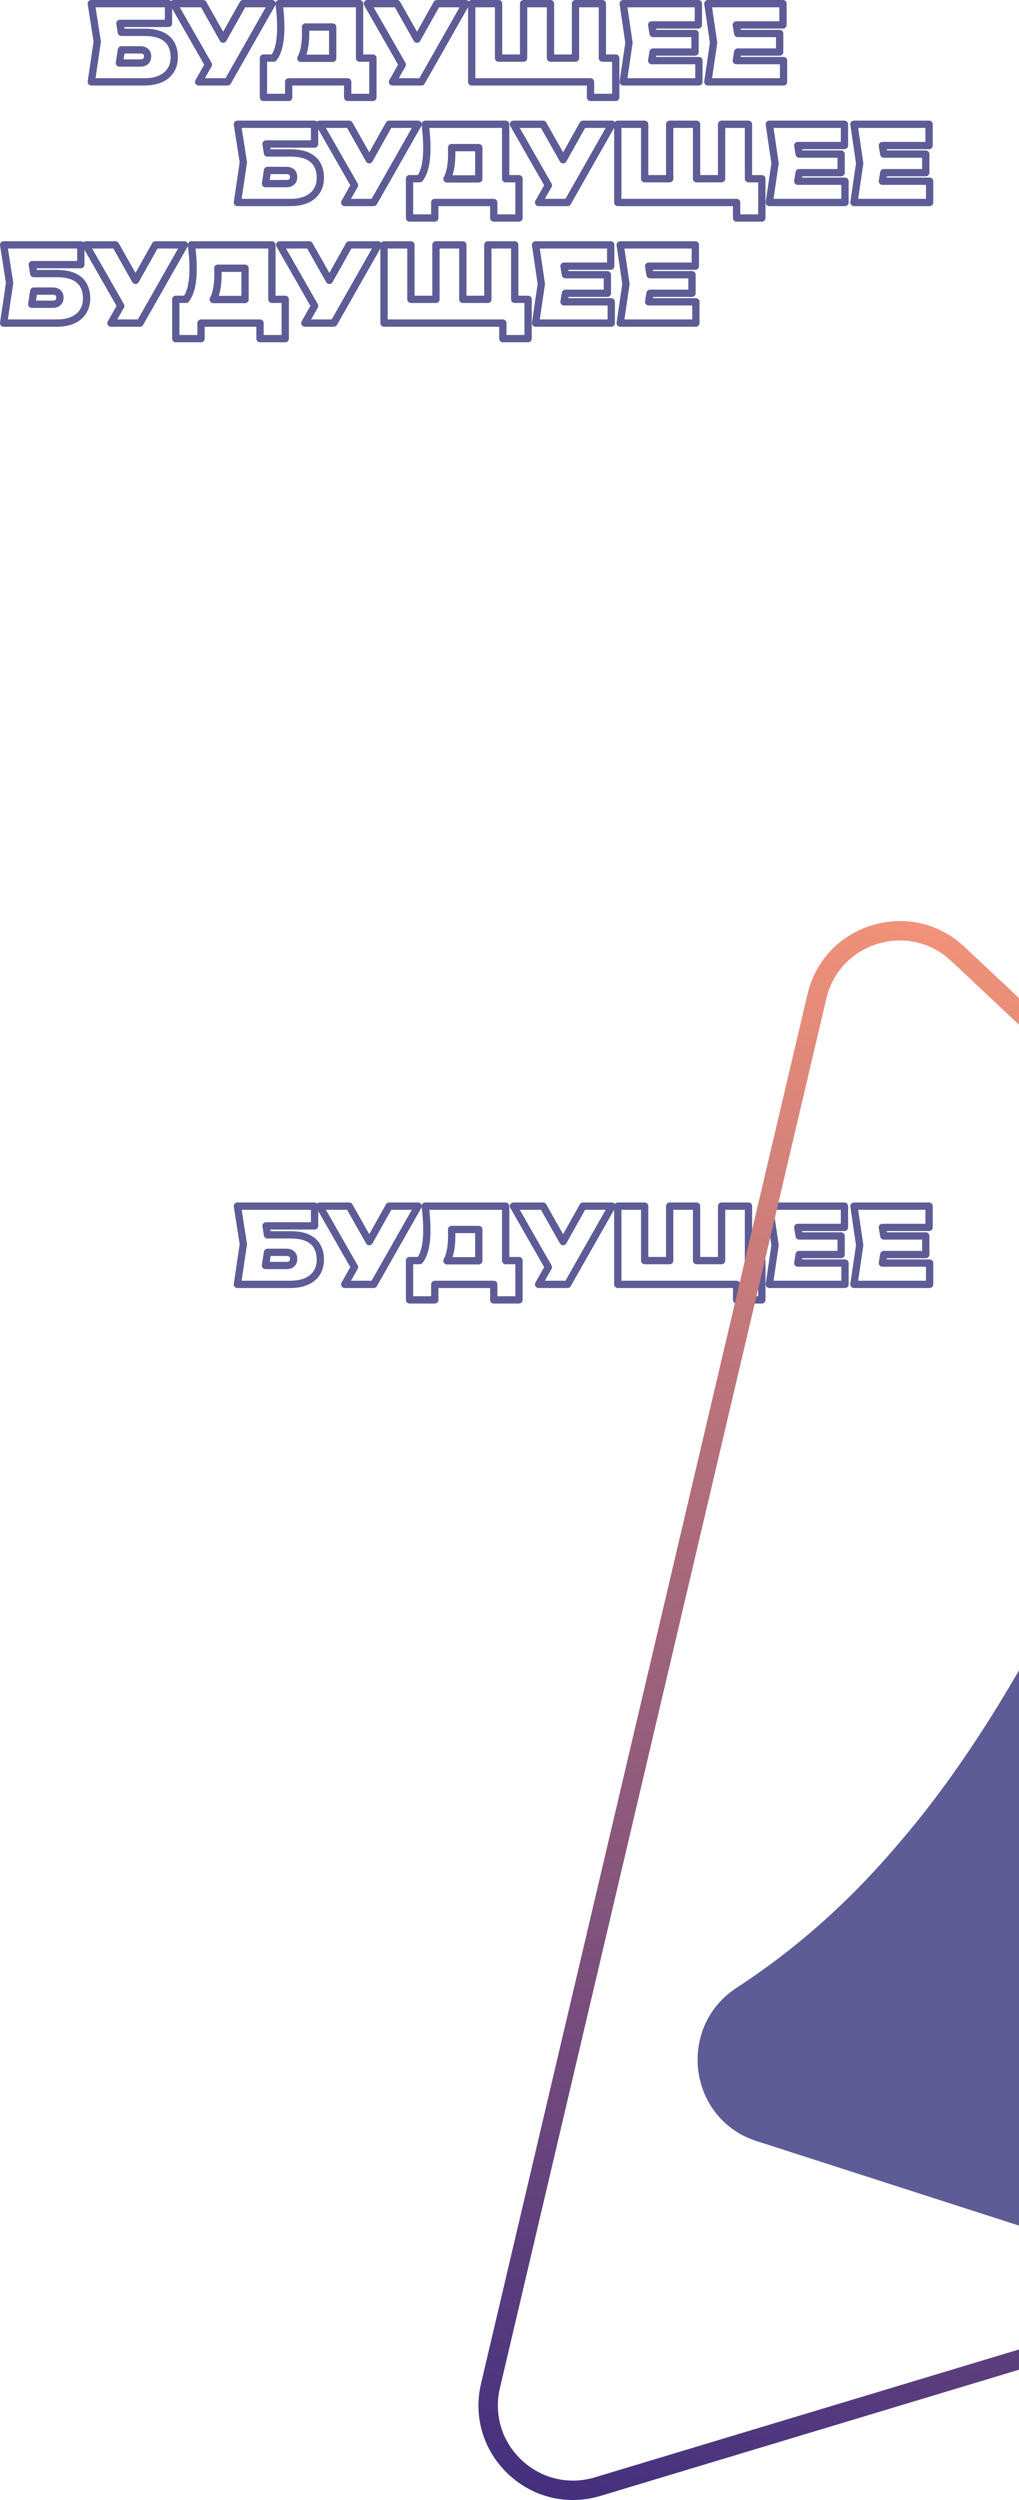 <?xml version="1.0" encoding="UTF-8"?> <svg xmlns="http://www.w3.org/2000/svg" width="279" height="684" viewBox="0 0 279 684" fill="none"> <path d="M335.159 426.255C325.614 410.478 302.497 411.484 294.372 428.041C280.348 456.622 264.154 483.494 245.781 504.689C232.263 520.638 217.566 533.508 201.692 543.851C185.174 554.614 188.41 579.768 207.158 585.799C277.617 608.475 348.077 631.152 418.537 653.829C438.567 660.275 456.158 638.858 446.063 620.328C421.322 574.925 399.09 533.9 379.363 500.128C362.873 471.393 348.138 447.732 335.153 426.261L335.159 426.255Z" fill="#5E5C96"></path> <path d="M44.23 9.69C43.03 9.13 41.46 8.85 39.52 8.85H33.23L32.84 6.4H46.13V1H25L26.63 11.41L25 22.4H39.52C41.27 22.4 42.75 22.12 43.97 21.57C45.19 21.02 46.11 20.23 46.75 19.22C47.39 18.2 47.71 17.01 47.71 15.64C47.71 14.27 47.43 13.08 46.87 12.06C46.31 11.04 45.43 10.25 44.23 9.69ZM39.89 16.77C39.55 17.08 39.07 17.24 38.46 17.24H32.69L33.24 13.64H38.46C39.07 13.64 39.54 13.8 39.89 14.11C40.23 14.42 40.4 14.87 40.4 15.44C40.4 16.01 40.23 16.45 39.89 16.77Z" stroke="#5E5C96" stroke-width="2" stroke-linecap="round" stroke-linejoin="round"></path> <path d="M66.55 1L61.1 10.71L55.62 1H47.51L57.06 17.69L54.39 22.4H62.32L74.48 1H66.55Z" stroke="#5E5C96" stroke-width="2" stroke-linecap="round" stroke-linejoin="round"></path> <path d="M98.45 1H76.42C76.57 2.22 76.69 3.36 76.76 4.42C76.84 5.49 76.87 6.5 76.87 7.47C76.87 9.49 76.7 11.2 76.37 12.61C76.05 13.96 75.57 15.05 74.93 15.89H72.13V26.65H79.04V22.4H95.19V26.65H102.1V15.9H98.45V1ZM83.64 7.39H91.09V15.95H82.38C82.64 15.47 82.87 14.93 83.05 14.32C83.47 12.91 83.68 11.14 83.68 9.01C83.68 8.5 83.67 7.95 83.65 7.38L83.64 7.39Z" stroke="#5E5C96" stroke-width="2" stroke-linecap="round" stroke-linejoin="round"></path> <path d="M114.18 10.71L108.69 1H100.59L110.14 17.69L107.47 22.4H115.4L127.55 1H119.62L114.18 10.71Z" stroke="#5E5C96" stroke-width="2" stroke-linecap="round" stroke-linejoin="round"></path> <path d="M164.93 1H157.57V15.9H150.72V1H143.36V15.9H136.51V1H129.15V22.4H161.68V26.65H168.59V15.9H164.93V1Z" stroke="#5E5C96" stroke-width="2" stroke-linecap="round" stroke-linejoin="round"></path> <path d="M178.81 14.24H190.3V9.16H178.81L178.43 6.82H191.21V1H170.64L172.21 11.7L170.64 22.4H191.36V16.58H178.43L178.81 14.24Z" stroke="#5E5C96" stroke-width="2" stroke-linecap="round" stroke-linejoin="round"></path> <path d="M201.6 16.58L201.98 14.24H213.47V9.16H201.98L201.6 6.82H214.38V1H193.81L195.38 11.7L193.81 22.4H214.53V16.58H201.6Z" stroke="#5E5C96" stroke-width="2" stroke-linecap="round" stroke-linejoin="round"></path> <path d="M84.23 42.69C83.03 42.13 81.46 41.85 79.52 41.85H73.23L72.84 39.4H86.13V34H65L66.63 44.41L65 55.4H79.52C81.27 55.4 82.75 55.12 83.97 54.57C85.19 54.02 86.11 53.23 86.75 52.22C87.39 51.2 87.71 50.01 87.71 48.64C87.71 47.27 87.43 46.08 86.87 45.06C86.31 44.04 85.43 43.25 84.23 42.69ZM79.89 49.77C79.55 50.08 79.07 50.24 78.46 50.24H72.69L73.24 46.64H78.46C79.07 46.64 79.54 46.8 79.89 47.11C80.23 47.42 80.4 47.87 80.4 48.44C80.4 49.01 80.23 49.45 79.89 49.77Z" stroke="#5E5C96" stroke-width="2" stroke-linecap="round" stroke-linejoin="round"></path> <path d="M106.55 34L101.1 43.71L95.62 34H87.51L97.06 50.69L94.39 55.4H102.32L114.48 34H106.55Z" stroke="#5E5C96" stroke-width="2" stroke-linecap="round" stroke-linejoin="round"></path> <path d="M138.45 34H116.42C116.57 35.22 116.69 36.36 116.76 37.42C116.84 38.49 116.87 39.5 116.87 40.47C116.87 42.49 116.7 44.2 116.37 45.61C116.05 46.96 115.57 48.05 114.93 48.89H112.13V59.65H119.04V55.4H135.19V59.65H142.1V48.9H138.45V34ZM123.64 40.39H131.09V48.95H122.38C122.64 48.47 122.87 47.93 123.05 47.32C123.47 45.91 123.68 44.14 123.68 42.01C123.68 41.5 123.67 40.95 123.65 40.38L123.64 40.39Z" stroke="#5E5C96" stroke-width="2" stroke-linecap="round" stroke-linejoin="round"></path> <path d="M154.18 43.71L148.69 34H140.59L150.14 50.69L147.47 55.4H155.4L167.55 34H159.62L154.18 43.71Z" stroke="#5E5C96" stroke-width="2" stroke-linecap="round" stroke-linejoin="round"></path> <path d="M204.93 34H197.57V48.9H190.72V34H183.36V48.9H176.51V34H169.15V55.4H201.68V59.65H208.59V48.9H204.93V34Z" stroke="#5E5C96" stroke-width="2" stroke-linecap="round" stroke-linejoin="round"></path> <path d="M218.81 47.24H230.3V42.16H218.81L218.43 39.82H231.21V34H210.64L212.21 44.7L210.64 55.4H231.36V49.58H218.43L218.81 47.24Z" stroke="#5E5C96" stroke-width="2" stroke-linecap="round" stroke-linejoin="round"></path> <path d="M241.6 49.58L241.98 47.24H253.47V42.16H241.98L241.6 39.82H254.38V34H233.81L235.38 44.7L233.81 55.4H254.53V49.58H241.6Z" stroke="#5E5C96" stroke-width="2" stroke-linecap="round" stroke-linejoin="round"></path> <path d="M20.23 75.69C19.03 75.13 17.46 74.85 15.52 74.85H9.23L8.84 72.4H22.13V67H1L2.63 77.41L1 88.4H15.52C17.27 88.4 18.75 88.12 19.97 87.57C21.19 87.02 22.11 86.23 22.75 85.22C23.39 84.2 23.71 83.01 23.71 81.64C23.71 80.27 23.43 79.08 22.87 78.06C22.31 77.04 21.43 76.25 20.23 75.69ZM15.89 82.77C15.55 83.08 15.07 83.24 14.46 83.24H8.69L9.24 79.64H14.46C15.07 79.64 15.54 79.8 15.89 80.11C16.23 80.42 16.4 80.87 16.4 81.44C16.4 82.01 16.23 82.45 15.89 82.77Z" stroke="#5E5C96" stroke-width="2" stroke-linecap="round" stroke-linejoin="round"></path> <path d="M42.55 67L37.1 76.71L31.62 67H23.51L33.06 83.69L30.39 88.4H38.32L50.48 67H42.55Z" stroke="#5E5C96" stroke-width="2" stroke-linecap="round" stroke-linejoin="round"></path> <path d="M74.45 67H52.42C52.57 68.22 52.69 69.36 52.76 70.42C52.84 71.49 52.87 72.5 52.87 73.47C52.87 75.49 52.7 77.2 52.37 78.61C52.05 79.96 51.57 81.05 50.93 81.89H48.13V92.65H55.04V88.4H71.19V92.65H78.1V81.9H74.45V67ZM59.64 73.39H67.09V81.95H58.38C58.64 81.47 58.87 80.93 59.05 80.32C59.47 78.91 59.68 77.14 59.68 75.01C59.68 74.5 59.67 73.95 59.65 73.38L59.64 73.39Z" stroke="#5E5C96" stroke-width="2" stroke-linecap="round" stroke-linejoin="round"></path> <path d="M90.18 76.71L84.69 67H76.59L86.14 83.69L83.47 88.4H91.4L103.55 67H95.62L90.18 76.71Z" stroke="#5E5C96" stroke-width="2" stroke-linecap="round" stroke-linejoin="round"></path> <path d="M140.93 67H133.57V81.9H126.72V67H119.36V81.9H112.51V67H105.15V88.4H137.68V92.65H144.59V81.9H140.93V67Z" stroke="#5E5C96" stroke-width="2" stroke-linecap="round" stroke-linejoin="round"></path> <path d="M154.81 80.24H166.3V75.16H154.81L154.43 72.82H167.21V67H146.64L148.21 77.7L146.64 88.4H167.36V82.58H154.43L154.81 80.24Z" stroke="#5E5C96" stroke-width="2" stroke-linecap="round" stroke-linejoin="round"></path> <path d="M177.6 82.58L177.98 80.24H189.47V75.16H177.98L177.6 72.82H190.38V67H169.81L171.38 77.7L169.81 88.4H190.53V82.58H177.6Z" stroke="#5E5C96" stroke-width="2" stroke-linecap="round" stroke-linejoin="round"></path> <path d="M84.23 338.69C83.03 338.13 81.46 337.85 79.52 337.85H73.23L72.84 335.4H86.13V330H65L66.63 340.41L65 351.4H79.52C81.27 351.4 82.75 351.12 83.97 350.57C85.19 350.02 86.11 349.23 86.75 348.22C87.39 347.2 87.71 346.01 87.71 344.64C87.71 343.27 87.43 342.08 86.87 341.06C86.31 340.04 85.43 339.25 84.23 338.69ZM79.89 345.77C79.55 346.08 79.07 346.24 78.46 346.24H72.69L73.24 342.64H78.46C79.07 342.64 79.54 342.8 79.89 343.11C80.23 343.42 80.4 343.87 80.4 344.44C80.4 345.01 80.23 345.45 79.89 345.77Z" stroke="#5E5C96" stroke-width="2" stroke-linecap="round" stroke-linejoin="round"></path> <path d="M106.55 330L101.1 339.71L95.62 330H87.51L97.06 346.69L94.39 351.4H102.32L114.48 330H106.55Z" stroke="#5E5C96" stroke-width="2" stroke-linecap="round" stroke-linejoin="round"></path> <path d="M138.45 330H116.42C116.57 331.22 116.69 332.36 116.76 333.42C116.84 334.49 116.87 335.5 116.87 336.47C116.87 338.49 116.7 340.2 116.37 341.61C116.05 342.96 115.57 344.05 114.93 344.89H112.13V355.65H119.04V351.4H135.19V355.65H142.1V344.9H138.45V330ZM123.64 336.39H131.09V344.95H122.38C122.64 344.47 122.87 343.93 123.05 343.32C123.47 341.91 123.68 340.14 123.68 338.01C123.68 337.5 123.67 336.95 123.65 336.38L123.64 336.39Z" stroke="#5E5C96" stroke-width="2" stroke-linecap="round" stroke-linejoin="round"></path> <path d="M154.18 339.71L148.69 330H140.59L150.14 346.69L147.47 351.4H155.4L167.55 330H159.62L154.18 339.71Z" stroke="#5E5C96" stroke-width="2" stroke-linecap="round" stroke-linejoin="round"></path> <path d="M204.93 330H197.57V344.9H190.72V330H183.36V344.9H176.51V330H169.15V351.4H201.68V355.65H208.59V344.9H204.93V330Z" stroke="#5E5C96" stroke-width="2" stroke-linecap="round" stroke-linejoin="round"></path> <path d="M218.81 343.24H230.3V338.16H218.81L218.43 335.82H231.21V330H210.64L212.21 340.7L210.64 351.4H231.36V345.58H218.43L218.81 343.24Z" stroke="#5E5C96" stroke-width="2" stroke-linecap="round" stroke-linejoin="round"></path> <path d="M241.6 345.58L241.98 343.24H253.47V338.16H241.98L241.6 335.82H254.38V330H233.81L235.38 340.7L233.81 351.4H254.53V345.58H241.6Z" stroke="#5E5C96" stroke-width="2" stroke-linecap="round" stroke-linejoin="round"></path> <path d="M131.706 652.141L221.085 272.007C223.227 262.891 229.867 255.83 238.838 253.131C247.809 250.426 257.247 252.64 264.075 259.057L548.81 526.475C555.638 532.886 558.436 542.16 556.294 551.277C554.151 560.393 547.511 567.454 538.54 570.153L164.427 682.869C155.456 685.574 146.018 683.36 139.19 676.943C132.362 670.526 129.564 661.257 131.706 652.141ZM260.433 262.921C255.001 257.82 247.505 256.061 240.367 258.208C233.236 260.355 227.955 265.966 226.25 273.22L136.878 653.36C135.172 660.608 137.4 667.984 142.826 673.079C148.258 678.18 155.754 679.939 162.891 677.792L536.999 565.07C544.13 562.923 549.411 557.312 551.116 550.058C552.822 542.809 550.594 535.434 545.168 530.339L260.433 262.921Z" fill="url(#paint0_linear_203_12)"></path> <defs> <linearGradient id="paint0_linear_203_12" x1="417.289" y1="291.381" x2="316.178" y2="722.07" gradientUnits="userSpaceOnUse"> <stop stop-color="#F19279"></stop> <stop offset="1" stop-color="#44307E"></stop> </linearGradient> </defs> </svg> 